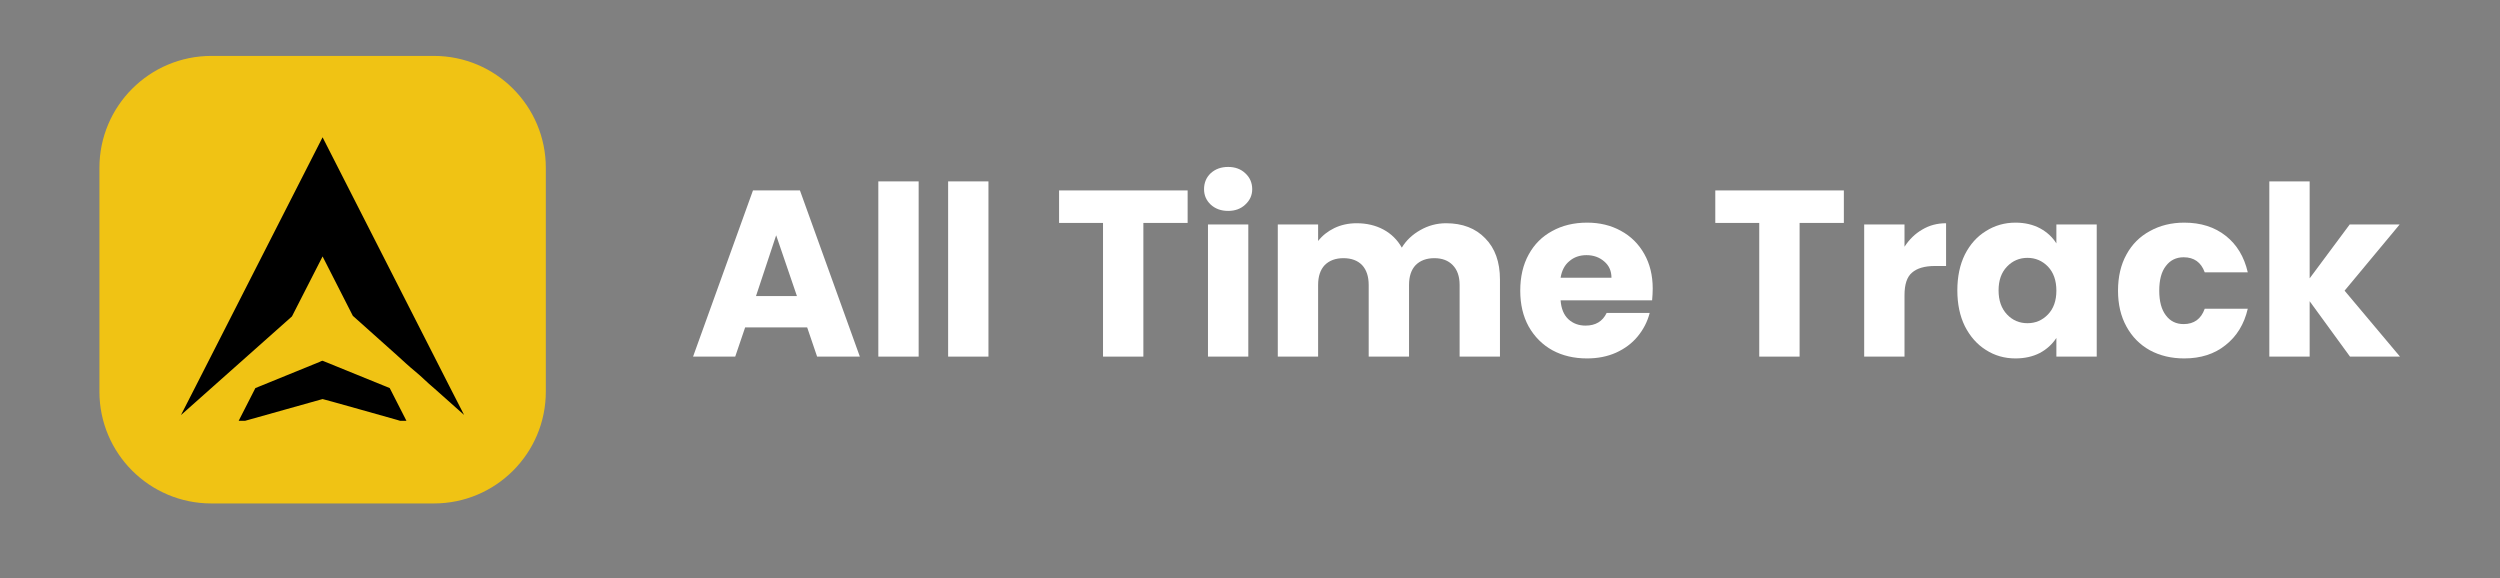 <svg xmlns="http://www.w3.org/2000/svg" xmlns:xlink="http://www.w3.org/1999/xlink" width="173" zoomAndPan="magnify" viewBox="0 0 129.75 30" height="40" preserveAspectRatio="xMidYMid meet" version="1.0"><rect x="0" y="0" width="129.75" height="30" fill="#808080" stroke="none"/><defs><g/><clipPath id="bf89b4a260"><path d="M 5.16 2.902 L 28.328 2.902 L 28.328 26.16 L 5.16 26.16 Z M 5.16 2.902 " clip-rule="nonzero"/></clipPath><clipPath id="323743c7f4"><path d="M 10.969 2.902 L 22.52 2.902 C 25.727 2.902 28.328 5.504 28.328 8.711 L 28.328 20.324 C 28.328 23.531 25.727 26.129 22.52 26.129 L 10.969 26.129 C 7.762 26.129 5.16 23.531 5.16 20.324 L 5.16 8.711 C 5.16 5.504 7.762 2.902 10.969 2.902 Z M 10.969 2.902 " clip-rule="nonzero"/></clipPath><clipPath id="93625f4437"><path d="M 9 7 L 24.895 7 L 24.895 22 L 9 22 Z M 9 7 " clip-rule="nonzero"/></clipPath></defs><g clip-path="url(#bf89b4a260)"><g clip-path="url(#323743c7f4)"><path fill="#f0c314" d="M 5.16 2.902 L 28.328 2.902 L 28.328 26.16 L 5.16 26.16 Z M 5.16 2.902 " fill-opacity="1" fill-rule="nonzero"/></g></g><g clip-path="url(#93625f4437)"><path fill="#000000" d="M 9.391 21.543 L 15.152 16.422 L 16.742 13.309 L 18.312 16.391 C 19.367 17.328 20.57 18.41 20.598 18.434 C 20.91 18.715 21.223 19.012 21.559 19.285 C 21.898 19.562 22.176 19.859 22.52 20.141 L 24.086 21.535 L 23.328 20.055 L 16.742 7.125 L 10.152 20.055 Z M 9.391 21.543 " fill-opacity="1" fill-rule="evenodd"/></g><path fill="#000000" d="M 16.602 18.777 L 13.254 20.141 L 12.387 21.84 L 12.719 21.84 L 16.742 20.711 C 16.84 20.727 20.551 21.777 20.598 21.789 C 20.652 21.805 20.707 21.82 20.766 21.84 L 21.094 21.84 L 20.227 20.141 L 16.742 18.723 C 16.645 18.746 16.684 18.738 16.602 18.777 Z M 16.602 18.777 " fill-opacity="1" fill-rule="evenodd"/><g fill="#ffffff" fill-opacity="1"><g transform="translate(35.767, 18.508)"><g><path d="M 6.125 -1.516 L 2.906 -1.516 L 2.391 0 L 0.203 0 L 3.312 -8.625 L 5.75 -8.625 L 8.859 0 L 6.641 0 Z M 5.594 -3.141 L 4.516 -6.297 L 3.469 -3.141 Z M 5.594 -3.141 "/></g></g></g><g fill="#ffffff" fill-opacity="1"><g transform="translate(44.819, 18.508)"><g><path d="M 2.859 -9.094 L 2.859 0 L 0.766 0 L 0.766 -9.094 Z M 2.859 -9.094 "/></g></g></g><g fill="#ffffff" fill-opacity="1"><g transform="translate(48.442, 18.508)"><g><path d="M 2.859 -9.094 L 2.859 0 L 0.766 0 L 0.766 -9.094 Z M 2.859 -9.094 "/></g></g></g><g fill="#ffffff" fill-opacity="1"><g transform="translate(52.065, 18.508)"><g/></g></g><g fill="#ffffff" fill-opacity="1"><g transform="translate(54.669, 18.508)"><g><path d="M 6.969 -8.625 L 6.969 -6.938 L 4.672 -6.938 L 4.672 0 L 2.578 0 L 2.578 -6.938 L 0.297 -6.938 L 0.297 -8.625 Z M 6.969 -8.625 "/></g></g></g><g fill="#ffffff" fill-opacity="1"><g transform="translate(61.928, 18.508)"><g><path d="M 1.812 -7.562 C 1.445 -7.562 1.145 -7.672 0.906 -7.891 C 0.676 -8.109 0.562 -8.375 0.562 -8.688 C 0.562 -9.02 0.676 -9.297 0.906 -9.516 C 1.145 -9.734 1.445 -9.844 1.812 -9.844 C 2.176 -9.844 2.473 -9.734 2.703 -9.516 C 2.941 -9.297 3.062 -9.02 3.062 -8.688 C 3.062 -8.375 2.941 -8.109 2.703 -7.891 C 2.473 -7.672 2.176 -7.562 1.812 -7.562 Z M 2.859 -6.859 L 2.859 0 L 0.766 0 L 0.766 -6.859 Z M 2.859 -6.859 "/></g></g></g><g fill="#ffffff" fill-opacity="1"><g transform="translate(65.551, 18.508)"><g><path d="M 9.5 -6.922 C 10.352 -6.922 11.031 -6.66 11.531 -6.141 C 12.039 -5.629 12.297 -4.914 12.297 -4 L 12.297 0 L 10.203 0 L 10.203 -3.719 C 10.203 -4.164 10.082 -4.508 9.844 -4.75 C 9.613 -4.988 9.297 -5.109 8.891 -5.109 C 8.484 -5.109 8.16 -4.988 7.922 -4.75 C 7.691 -4.508 7.578 -4.164 7.578 -3.719 L 7.578 0 L 5.484 0 L 5.484 -3.719 C 5.484 -4.164 5.367 -4.508 5.141 -4.75 C 4.91 -4.988 4.586 -5.109 4.172 -5.109 C 3.766 -5.109 3.441 -4.988 3.203 -4.75 C 2.973 -4.508 2.859 -4.164 2.859 -3.719 L 2.859 0 L 0.766 0 L 0.766 -6.859 L 2.859 -6.859 L 2.859 -6 C 3.078 -6.281 3.359 -6.504 3.703 -6.672 C 4.047 -6.836 4.43 -6.922 4.859 -6.922 C 5.379 -6.922 5.844 -6.812 6.25 -6.594 C 6.656 -6.375 6.973 -6.062 7.203 -5.656 C 7.43 -6.031 7.75 -6.332 8.156 -6.562 C 8.57 -6.801 9.02 -6.922 9.5 -6.922 Z M 9.5 -6.922 "/></g></g></g><g fill="#ffffff" fill-opacity="1"><g transform="translate(78.557, 18.508)"><g><path d="M 7.219 -3.531 C 7.219 -3.344 7.207 -3.141 7.188 -2.922 L 2.438 -2.922 C 2.469 -2.492 2.602 -2.164 2.844 -1.938 C 3.082 -1.719 3.379 -1.609 3.734 -1.609 C 4.254 -1.609 4.617 -1.828 4.828 -2.266 L 7.062 -2.266 C 6.945 -1.816 6.738 -1.41 6.438 -1.047 C 6.145 -0.691 5.77 -0.41 5.312 -0.203 C 4.863 -0.004 4.363 0.094 3.812 0.094 C 3.133 0.094 2.535 -0.047 2.016 -0.328 C 1.492 -0.617 1.082 -1.031 0.781 -1.562 C 0.488 -2.094 0.344 -2.711 0.344 -3.422 C 0.344 -4.141 0.488 -4.766 0.781 -5.297 C 1.07 -5.828 1.477 -6.234 2 -6.516 C 2.52 -6.805 3.125 -6.953 3.812 -6.953 C 4.469 -6.953 5.051 -6.812 5.562 -6.531 C 6.082 -6.25 6.488 -5.848 6.781 -5.328 C 7.07 -4.816 7.219 -4.219 7.219 -3.531 Z M 5.078 -4.094 C 5.078 -4.445 4.953 -4.727 4.703 -4.938 C 4.453 -5.156 4.145 -5.266 3.781 -5.266 C 3.426 -5.266 3.129 -5.16 2.891 -4.953 C 2.648 -4.754 2.5 -4.469 2.438 -4.094 Z M 5.078 -4.094 "/></g></g></g><g fill="#ffffff" fill-opacity="1"><g transform="translate(86.123, 18.508)"><g/></g></g><g fill="#ffffff" fill-opacity="1"><g transform="translate(88.727, 18.508)"><g><path d="M 6.969 -8.625 L 6.969 -6.938 L 4.672 -6.938 L 4.672 0 L 2.578 0 L 2.578 -6.938 L 0.297 -6.938 L 0.297 -8.625 Z M 6.969 -8.625 "/></g></g></g><g fill="#ffffff" fill-opacity="1"><g transform="translate(95.985, 18.508)"><g><path d="M 2.859 -5.703 C 3.109 -6.086 3.414 -6.383 3.781 -6.594 C 4.145 -6.812 4.555 -6.922 5.016 -6.922 L 5.016 -4.703 L 4.438 -4.703 C 3.906 -4.703 3.508 -4.586 3.25 -4.359 C 2.988 -4.141 2.859 -3.75 2.859 -3.188 L 2.859 0 L 0.766 0 L 0.766 -6.859 L 2.859 -6.859 Z M 2.859 -5.703 "/></g></g></g><g fill="#ffffff" fill-opacity="1"><g transform="translate(101.242, 18.508)"><g><path d="M 0.344 -3.438 C 0.344 -4.145 0.473 -4.766 0.734 -5.297 C 1.004 -5.828 1.367 -6.234 1.828 -6.516 C 2.285 -6.805 2.797 -6.953 3.359 -6.953 C 3.848 -6.953 4.273 -6.852 4.641 -6.656 C 5.004 -6.457 5.285 -6.195 5.484 -5.875 L 5.484 -6.859 L 7.578 -6.859 L 7.578 0 L 5.484 0 L 5.484 -0.969 C 5.273 -0.645 4.988 -0.383 4.625 -0.188 C 4.258 0 3.836 0.094 3.359 0.094 C 2.797 0.094 2.285 -0.051 1.828 -0.344 C 1.367 -0.633 1.004 -1.047 0.734 -1.578 C 0.473 -2.109 0.344 -2.727 0.344 -3.438 Z M 5.484 -3.422 C 5.484 -3.953 5.336 -4.367 5.047 -4.672 C 4.754 -4.973 4.398 -5.125 3.984 -5.125 C 3.566 -5.125 3.211 -4.973 2.922 -4.672 C 2.629 -4.367 2.484 -3.957 2.484 -3.438 C 2.484 -2.914 2.629 -2.5 2.922 -2.188 C 3.211 -1.883 3.566 -1.734 3.984 -1.734 C 4.398 -1.734 4.754 -1.883 5.047 -2.188 C 5.336 -2.488 5.484 -2.898 5.484 -3.422 Z M 5.484 -3.422 "/></g></g></g><g fill="#ffffff" fill-opacity="1"><g transform="translate(109.581, 18.508)"><g><path d="M 0.344 -3.422 C 0.344 -4.141 0.488 -4.766 0.781 -5.297 C 1.07 -5.828 1.477 -6.234 2 -6.516 C 2.52 -6.805 3.113 -6.953 3.781 -6.953 C 4.645 -6.953 5.363 -6.723 5.938 -6.266 C 6.508 -5.816 6.891 -5.188 7.078 -4.375 L 4.844 -4.375 C 4.656 -4.895 4.289 -5.156 3.75 -5.156 C 3.363 -5.156 3.055 -5.004 2.828 -4.703 C 2.598 -4.41 2.484 -3.984 2.484 -3.422 C 2.484 -2.867 2.598 -2.441 2.828 -2.141 C 3.055 -1.836 3.363 -1.688 3.75 -1.688 C 4.289 -1.688 4.656 -1.953 4.844 -2.484 L 7.078 -2.484 C 6.891 -1.68 6.504 -1.051 5.922 -0.594 C 5.348 -0.133 4.633 0.094 3.781 0.094 C 3.113 0.094 2.52 -0.047 2 -0.328 C 1.477 -0.617 1.07 -1.031 0.781 -1.562 C 0.488 -2.094 0.344 -2.711 0.344 -3.422 Z M 0.344 -3.422 "/></g></g></g><g fill="#ffffff" fill-opacity="1"><g transform="translate(117.012, 18.508)"><g><path d="M 4.953 0 L 2.859 -2.875 L 2.859 0 L 0.766 0 L 0.766 -9.094 L 2.859 -9.094 L 2.859 -4.062 L 4.938 -6.859 L 7.531 -6.859 L 4.672 -3.422 L 7.547 0 Z M 4.953 0 "/></g></g></g></svg>